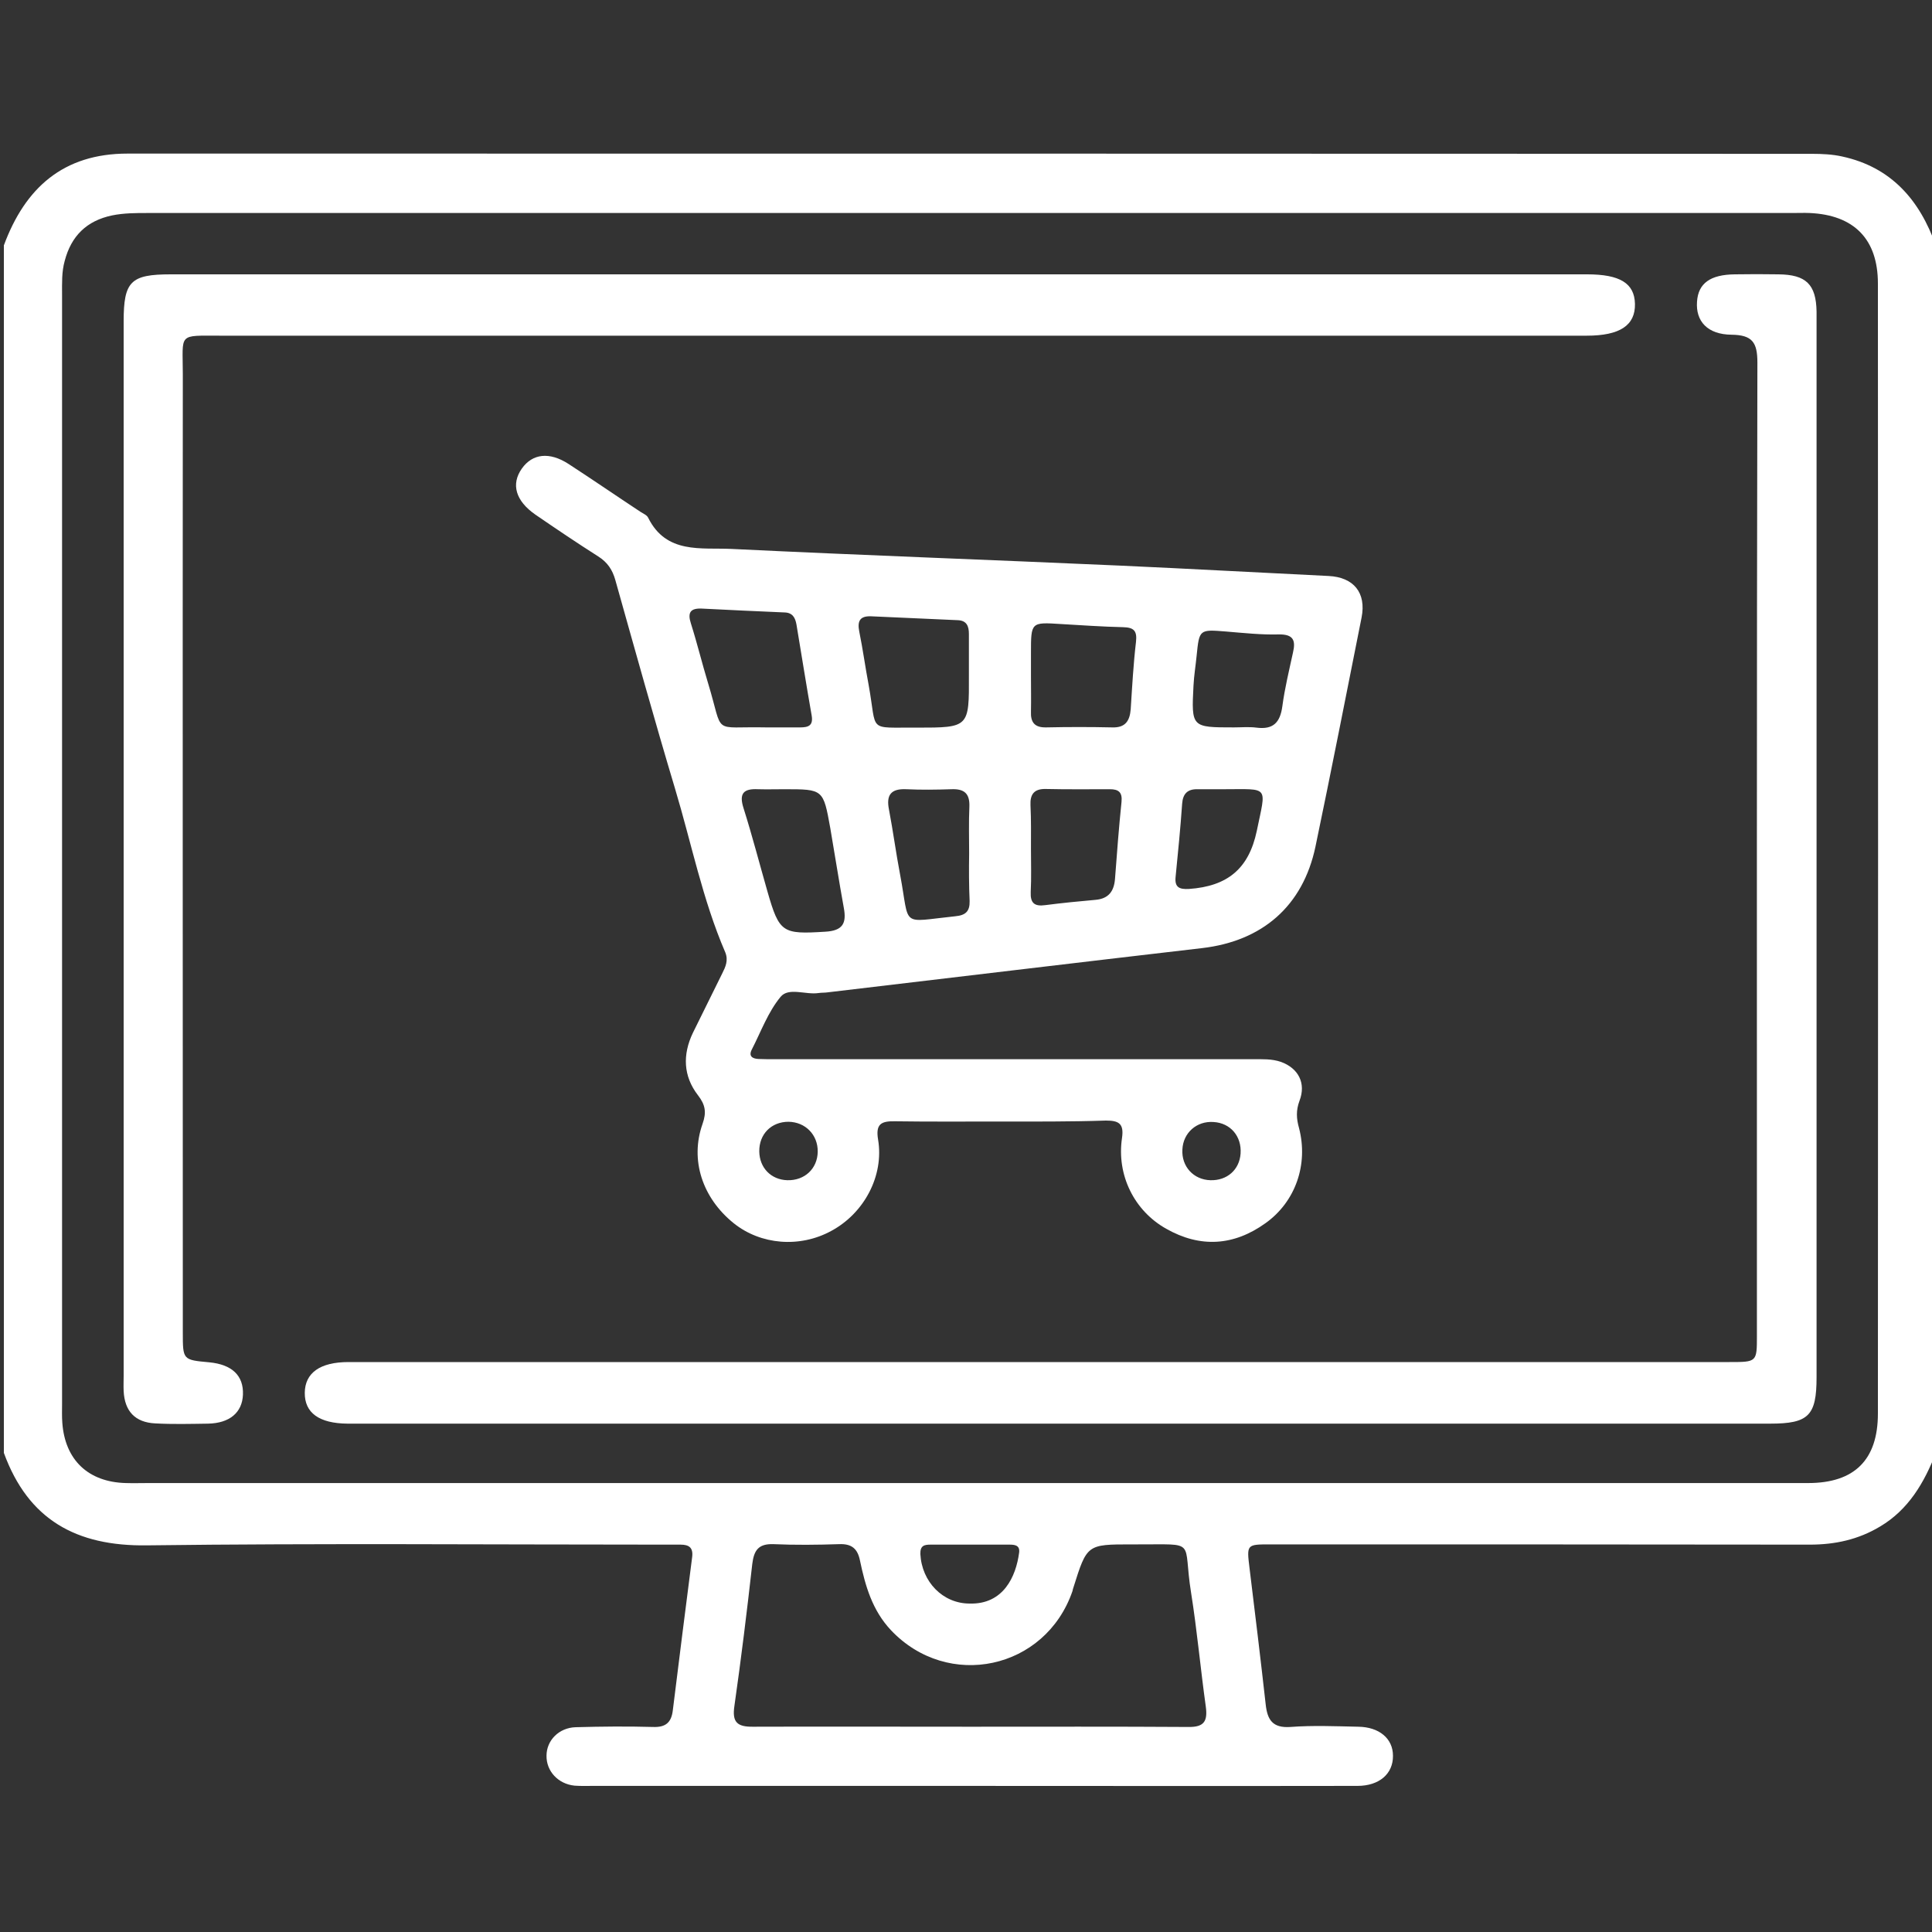 <?xml version="1.0" encoding="utf-8"?>
<!-- Generator: Adobe Illustrator 27.7.0, SVG Export Plug-In . SVG Version: 6.00 Build 0)  -->
<svg version="1.1" id="Layer_1" xmlns="http://www.w3.org/2000/svg" xmlns:xlink="http://www.w3.org/1999/xlink" x="0px" y="0px"
	 viewBox="0 0 800 800" style="enable-background:new 0 0 800 800;" xml:space="preserve">
<rect x="0" y="0" width="800" height="800" fill="#333333" stroke="none"/>
<style type="text/css">
	.st0{fill:#FFFFFF;}
</style>
<g>
	<path class="st0" d="M801.6,601.6c-4.8,12.3-11.3,23.5-23.1,30.5c-9,5.4-18.6,7.5-29.1,7.5c-74.5-0.1-148.9-0.1-223.4-0.1
		c-9.8,0-9.8,0-8.6,9.8c2.3,18.8,4.6,37.7,6.7,56.5c0.7,6.3,2.8,9.8,10.2,9.3c9.3-0.7,18.7-0.3,28.1-0.1c8.7,0.1,14.4,4.9,14.4,12
		c0.1,7.5-5.7,12.5-14.7,12.5c-57,0.1-114,0-171.1,0c-48.4,0-96.9,0-145.3,0c-2.6,0-5.2,0.1-7.8-0.1c-6.8-0.7-11.7-6-11.6-12.4
		c0-6.3,5.1-11.6,12.1-11.8c10.7-0.3,21.4-0.4,32-0.1c5.2,0.2,7.6-1.8,8.2-6.9c2.6-21.2,5.3-42.3,8-63.4c0.5-3.9-1.2-5.2-4.8-5.2
		c-2.3,0-4.7,0-7,0c-71.3,0-142.7-0.6-214,0.3c-29.2,0.4-49.1-10.6-59.2-38.3c0-166.7,0-333.3,0-500c8.8-23.8,24.6-38,51.2-38
		c232.5,0,465.1,0,697.6,0.1c4.1,0,8.4,0.2,12.4,1.1c20.3,4.4,32.1,18,38.8,36.9C801.6,268.2,801.6,434.9,801.6,601.6z M401.1,614.1
		c115.9,0,231.7,0,347.6,0c19.2,0,28.9-9.6,28.9-28.8c0.1-156,0.1-311.9,0-467.9c0-18.4-9.9-28.4-28.3-29.2c-2.3-0.1-4.7,0-7,0
		c-227,0-454.1,0-681.1,0c-4.9,0-9.9,0-14.8,1c-10.5,2.2-16.9,8.5-19.6,18.8c-1.3,4.6-1.1,9.3-1.1,14c0,153.1,0,306.2,0,459.3
		c0,2.6-0.1,5.2,0.1,7.8c1.1,15.5,10.8,24.6,26.3,25c3.1,0.1,6.2,0,9.4,0C174.6,614.1,287.8,614.1,401.1,614.1z M401.5,715
		c30.2,0,60.4-0.1,90.6,0.1c6.5,0.1,8-2.4,7.2-8.4c-2.2-15.7-3.6-31.5-6.1-47.2c-3.6-22.3,3-19.9-22.3-20c-0.8,0-1.6,0-2.3,0
		c-18.5,0-18.5,0-24.1,17.8c-0.2,0.5-0.3,1-0.4,1.5c-11.2,32.6-51.6,41.2-75.2,16.2c-7.7-8.2-10.6-18.3-12.8-28.8
		c-1-5-3.5-7-8.6-6.8c-9.1,0.3-18.2,0.4-27.3,0c-6.2-0.2-8,2.6-8.7,8.2c-2.2,19.6-4.6,39.2-7.4,58.8c-1,6.7,1.1,8.7,7.8,8.6
		C341.6,714.9,371.5,715,401.5,715z M401.5,664c14,0.4,19.2-11.2,20.5-21.1c0.4-3.1-1.9-3.3-4-3.3c-10.9,0-21.8,0-32.7,0
		c-2.6,0-4.3,0.4-4.2,3.9C381.7,655,390.4,664,401.5,664z"/>
	<path class="st0" d="M413.5,464.4c-14.3,0-28.6,0.1-43-0.1c-5.6-0.1-8,1.1-6.9,7.6c2.5,15-5.8,30.5-19.4,37.8
		c-13,7.1-29.2,5.8-40.4-3.2c-12.9-10.4-18.2-26.1-12.9-41.1c1.7-4.8,1.2-7.9-1.9-11.9c-6.1-7.9-6.4-16.8-2.1-25.8
		c4-8.2,8.1-16.3,12.1-24.5c1.4-2.8,2.7-5.5,1.3-8.9c-9.4-21.8-14-45.2-20.8-67.8c-8.6-28.7-16.6-57.5-24.7-86.3
		c-1.2-4.3-3.3-7.4-7.1-9.8c-8.8-5.6-17.4-11.4-26-17.3c-8.2-5.7-10.2-12.6-5.6-19.1c4.4-6.2,11.4-7,19.3-1.9
		c10,6.5,19.9,13.3,29.9,19.9c1.1,0.7,2.6,1.3,3.1,2.4c7.5,15.1,21.9,12.3,34.5,12.9c53.5,2.6,107.1,4.5,160.7,6.9
		c28.8,1.3,57.7,2.9,86.5,4.3c10.5,0.5,15.7,7,13.7,17.2c-6.3,31.6-12.5,63.3-19.1,94.9c-5.2,24.6-22,39.1-47,42
		c-51.7,6-103.3,12.2-154.9,18.3c-1.3,0.2-2.6,0.1-3.9,0.3c-5.3,0.8-12.4-2.5-15.7,1.6c-5.2,6.3-8.1,14.4-11.9,21.8
		c-1.4,2.7,0.2,3.8,2.8,3.9c2.3,0.1,4.7,0.1,7,0.1c65.9,0,131.8,0,197.7,0c3.9,0,7.8-0.2,11.6,1.1c7.2,2.6,10.5,8.8,7.7,16.1
		c-1.5,4-1.3,7.4-0.2,11.3c3.9,15-1.4,30.5-13.9,39.4c-13.1,9.4-27,10.3-41.1,2.3c-13.2-7.4-20.6-22.2-18.3-37.6
		c0.9-6.1-1.5-7.2-6.7-7.2C443.1,464.5,428.3,464.4,413.5,464.4z M317.2,301.2c4.7,0,9.4,0,14.1,0c3.4,0,5.5-0.7,4.8-4.9
		c-2.2-12.5-4.2-25.1-6.3-37.7c-0.5-2.8-1.6-4.9-4.9-5c-11.4-0.5-22.9-1-34.3-1.6c-4.7-0.2-6,1.6-4.5,6.2c2.6,8.2,4.6,16.5,7.1,24.7
		C299.9,304.9,294.3,300.7,317.2,301.2z M401.2,279.6c0-5.7,0-11.4,0-17.1c0-3.2-0.9-5.6-4.7-5.7c-11.9-0.5-23.8-1.1-35.7-1.6
		c-4.6-0.2-5.9,1.8-5,6.3c1.5,7.4,2.5,14.8,3.9,22.2c3.6,19.9-0.8,17.4,20,17.6C401.3,301.3,401.3,301.2,401.2,279.6z M324.8,326.8
		c-3.6,0-7.3,0.1-10.9,0c-6-0.3-8,1.7-6,7.9c3.6,11.4,6.6,23,9.9,34.5c4.9,17.1,6.2,17.7,23.9,16.6c7.3-0.4,8.9-3.5,7.7-9.9
		c-2-11-3.7-22-5.6-33C340.9,326.8,340.9,326.8,324.8,326.8z M426.9,279.8c0,4.9,0.1,9.9,0,14.8c-0.2,4.5,1.5,6.7,6.3,6.6
		c9.1-0.2,18.2-0.2,27.3,0c5.5,0.2,7.3-2.7,7.7-7.5c0.6-9.3,1.1-18.7,2.2-28c0.5-4.6-1-5.9-5.4-6c-8.6-0.2-17.1-0.8-25.7-1.3
		c-12.4-0.8-12.4-0.8-12.4,12C426.9,273.5,426.9,276.6,426.9,279.8z M426.9,351.4c0,6,0.2,12-0.1,18c-0.2,4.6,1.6,6,6,5.4
		c7-0.9,14-1.6,20.9-2.2c5.4-0.5,7.6-3.6,8-8.7c0.8-10.6,1.6-21.3,2.7-31.9c0.4-4-1.3-5.2-4.8-5.2c-8.9,0-17.7,0.1-26.6-0.1
		c-4.8-0.1-6.5,2.2-6.3,6.7C427,339.4,426.9,345.4,426.9,351.4z M401.3,353.5c0-6.5-0.2-13,0.1-19.5c0.2-5.5-2.2-7.4-7.4-7.2
		c-6.2,0.2-12.5,0.3-18.7,0c-6.4-0.3-8.4,2.4-7.2,8.4c1.7,8.9,2.9,18,4.6,26.9c4.2,22.2-0.3,19.7,22.9,17.3c4.3-0.4,6-2.1,5.9-6.3
		C401.2,366.5,401.2,360,401.3,353.5z M510.9,301.2c3.1,0,6.3-0.3,9.4,0.1c7,0.9,9.8-2.2,10.7-8.9c1-7.5,2.8-14.8,4.4-22.2
		c1.2-5.1,0.1-7.6-5.9-7.5c-7.2,0.2-14.5-0.6-21.8-1.2c-11.1-0.9-11.1-0.9-12.2,10c-0.4,4.1-1.1,8.3-1.3,12.4
		C493.3,301.2,493.4,301.2,510.9,301.2z M506.8,326.8c-3.6,0-7.3,0-10.9,0c-4.1-0.1-6.1,1.8-6.4,6c-0.7,10.1-1.7,20.1-2.7,30.2
		c-0.5,4.5,1.6,5.3,5.5,5.1c16-1.1,24.8-8.4,28.1-24C524.3,325.1,525.8,326.8,506.8,326.8z M338.6,476.9c0.1-7-5.1-12.3-12.1-12.4
		c-7.1,0-12.2,5.1-12.1,12.3c0.1,6.8,4.9,11.7,11.6,11.9C333.2,488.9,338.5,483.9,338.6,476.9z M489.6,476
		c-0.4,7,4.6,12.5,11.6,12.7c6.9,0.2,12-4.3,12.5-11c0.5-7.2-4.2-12.7-11.2-13.1C495.5,464.1,489.9,469.1,489.6,476z"/>
	<path class="st0" d="M364.3,113.6c97.6,0,195.3,0,292.9,0c13.6,0,19.6,3.7,19.8,12.2c0.2,8.9-6.2,13.2-20,13.2
		c-188.5,0-377,0-565.5,0c-18.1,0-15.8-1.3-15.8,16c-0.1,132.3,0,264.5,0,396.8c0,11.3,0,11.3,10.9,12.3c9.5,0.9,14.3,5.5,14,13.4
		c-0.3,7.4-5.5,11.8-14.4,12c-7.3,0.1-14.6,0.3-21.9-0.1c-8.4-0.4-12.7-5.1-13.1-13.4c-0.1-2.1,0-4.2,0-6.2c0-145.6,0-291.1,0-436.7
		c0-16.6,2.9-19.5,19.5-19.5C168.5,113.6,266.4,113.6,364.3,113.6z"/>
	<path class="st0" d="M438.4,589.5c-96.3,0-192.7,0-289,0c-1.8,0-3.6,0-5.5,0c-11.8-0.1-17.8-4.5-17.7-12.8
		c0.1-8.2,6.3-12.7,18.1-12.7c115.9,0,231.7,0,347.6,0c74.7,0,149.4,0,224.2,0c11.4,0,11.4,0,11.4-10.9c0-134.3-0.1-268.7,0.2-403
		c0-8.3-2.1-11.4-10.7-11.5c-10-0.1-14.9-5.6-14.3-13.7c0.5-7.6,5.5-11.2,15.7-11.3c6-0.1,12-0.1,18,0c11.5,0.1,15.6,4.2,15.8,15.4
		c0,1.3,0,2.6,0,3.9c0,145.8,0,291.6,0,437.4c0,15.9-3.3,19.2-19.2,19.2C634.7,589.5,536.6,589.5,438.4,589.5z"/>
</g>
</svg>
